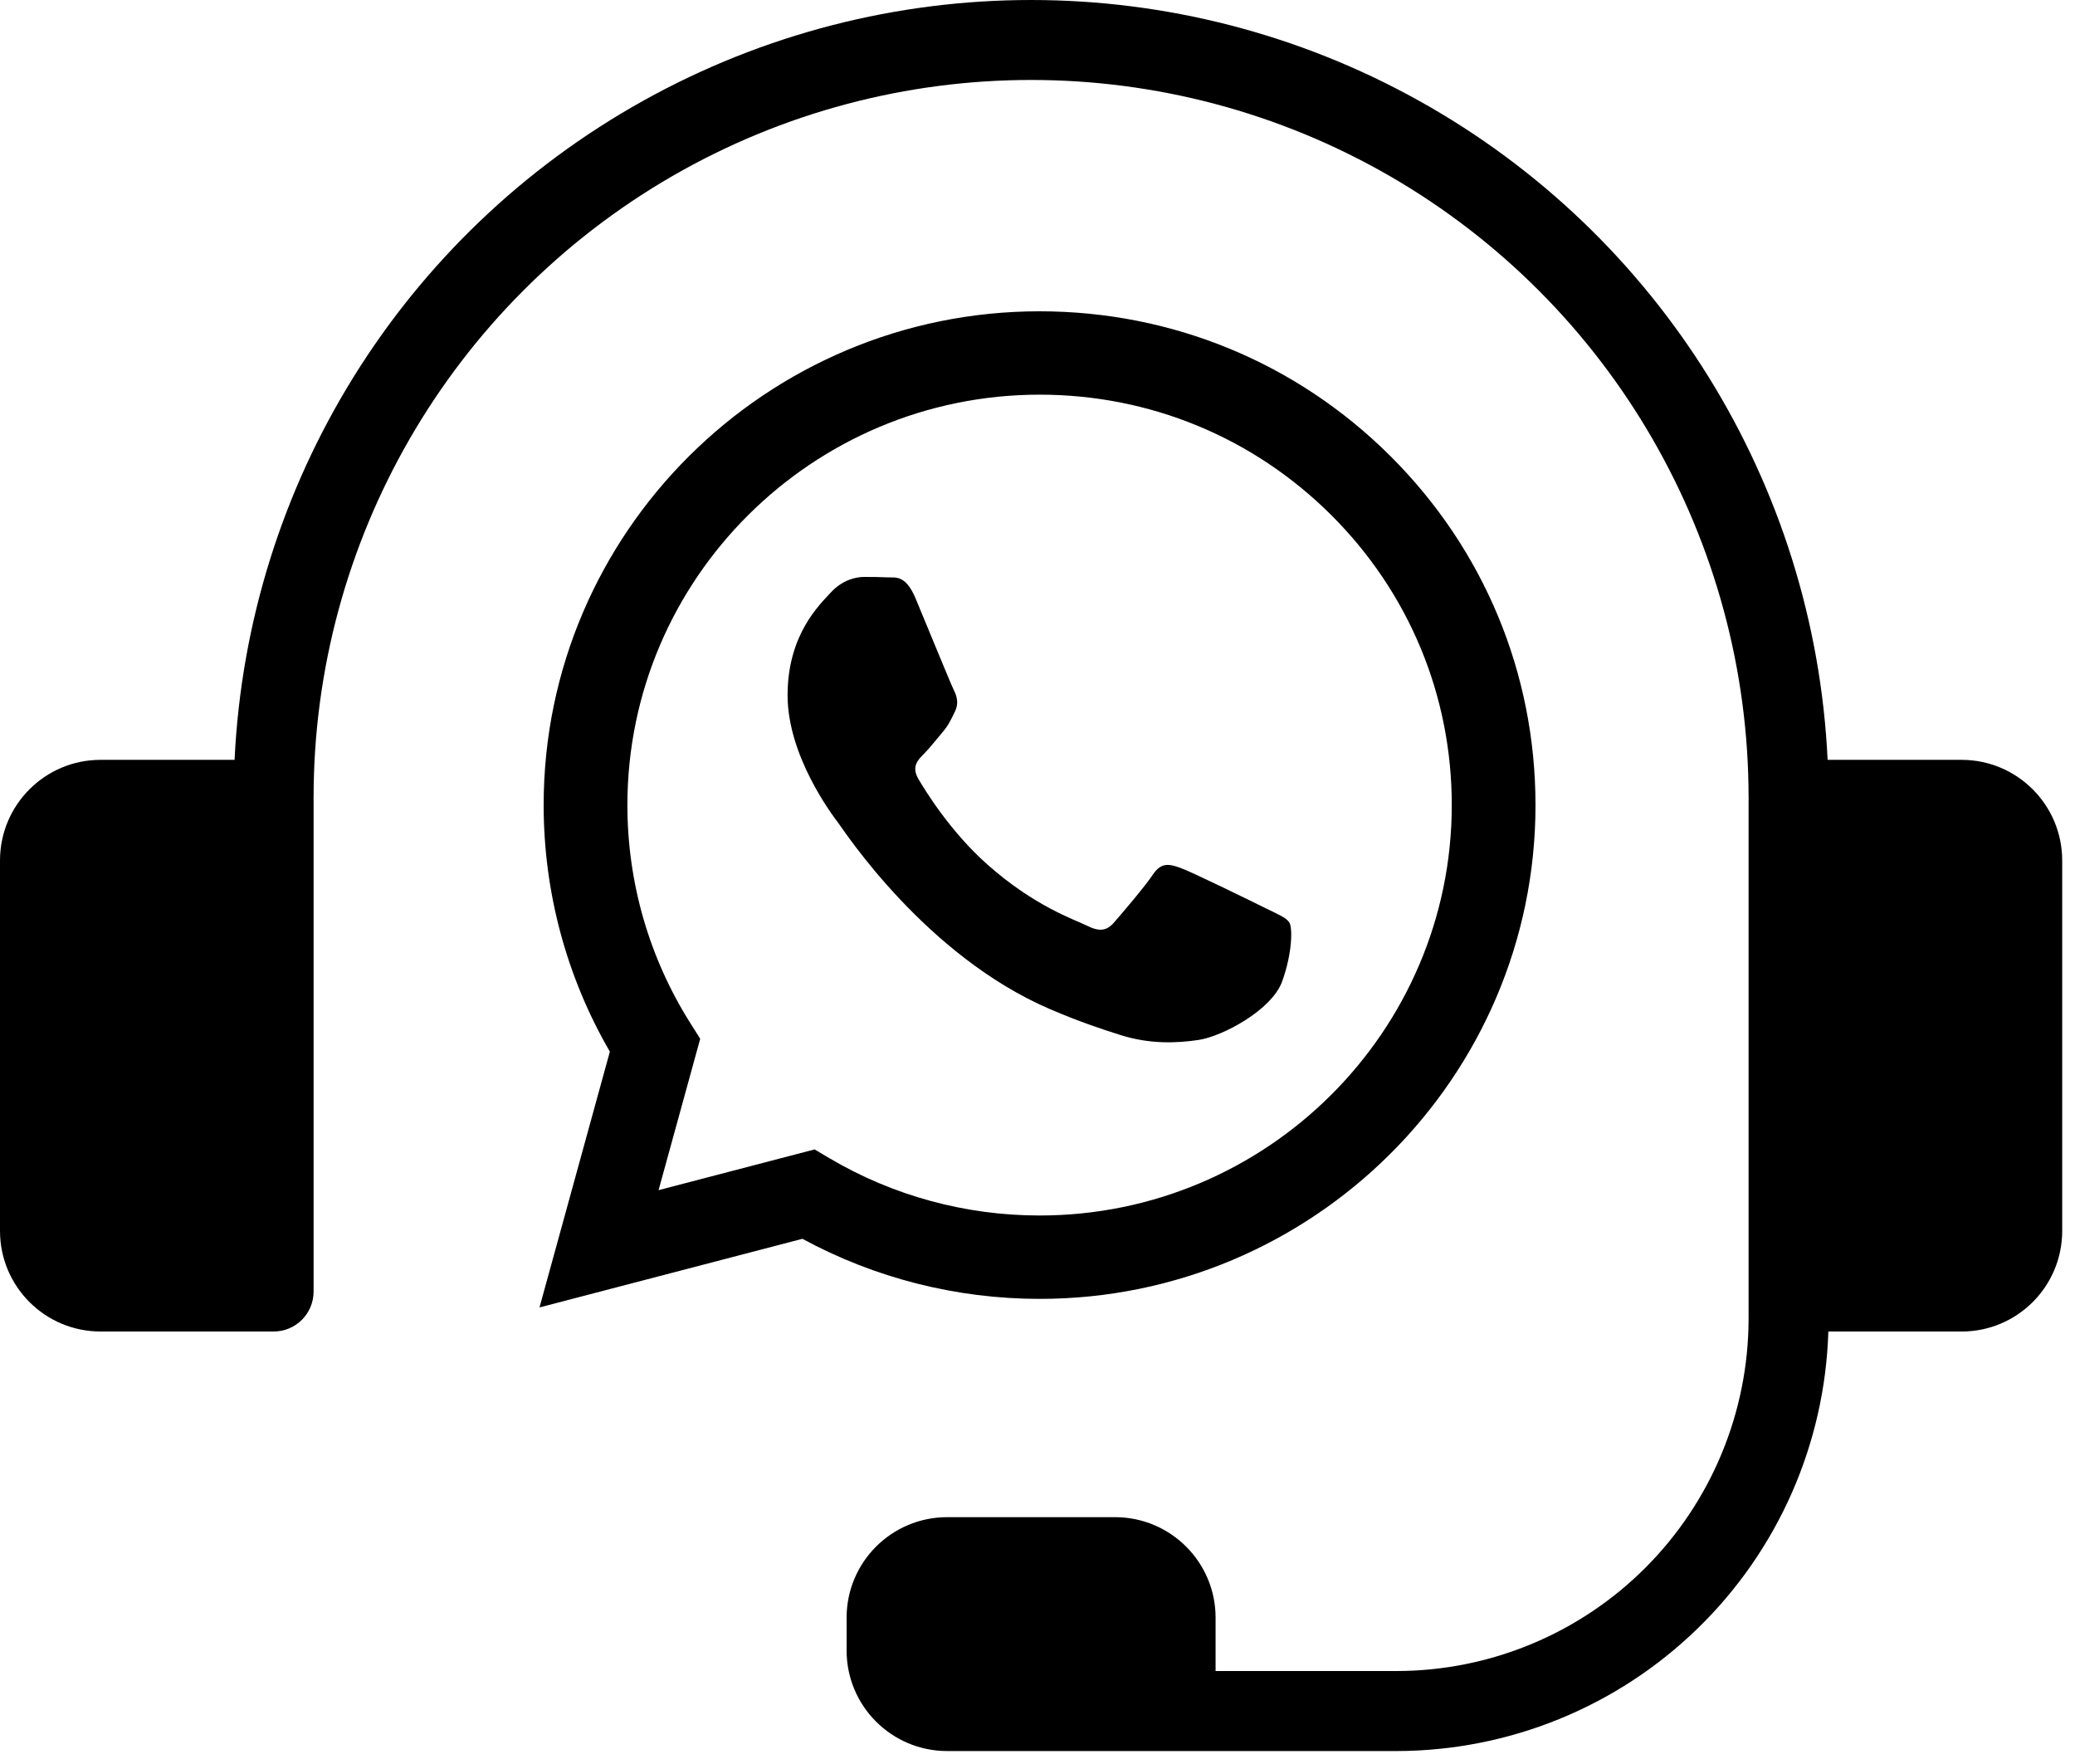<?xml version="1.0" encoding="UTF-8"?> <svg xmlns="http://www.w3.org/2000/svg" width="100" height="85" viewBox="0 0 100 85" fill="none"><path d="M94.542 36.614H88.078C87.449 23.333 79.999 11.317 68.379 4.852C56.762 -1.617 42.621 -1.617 31.004 4.852C19.383 11.316 11.934 23.332 11.305 36.614H4.84C2.168 36.617 0.004 38.785 0 41.457V59.32C0.004 61.992 2.168 64.156 4.84 64.16H13.188C14.254 64.16 15.113 63.297 15.113 62.234V38.543C15.113 38.508 15.109 38.469 15.109 38.43H15.113C15.113 26.078 21.707 14.664 32.402 8.485C43.101 2.309 56.281 2.309 66.98 8.485C77.675 14.665 84.269 26.079 84.269 38.43H84.273C84.273 38.465 84.269 38.504 84.269 38.543V63.559C84.261 68.055 82.472 72.368 79.293 75.547C76.113 78.727 71.8 80.516 67.305 80.52H58.582V77.946C58.582 75.274 56.414 73.11 53.742 73.106H45.641C42.969 73.11 40.801 75.274 40.801 77.946V79.536C40.801 82.208 42.969 84.372 45.641 84.376H67.305C72.719 84.368 77.918 82.254 81.801 78.481C85.687 74.712 87.949 69.575 88.113 64.161H94.547H94.543C97.215 64.157 99.379 61.993 99.383 59.321V41.458C99.379 38.786 97.214 36.618 94.542 36.614Z" fill="black"></path><path fill-rule="evenodd" clip-rule="evenodd" d="M67.007 21.976C62.494 17.48 56.493 15.002 50.1 15C36.927 15 26.206 25.669 26.2 38.784C26.199 42.976 27.299 47.068 29.391 50.675L26 63L38.67 59.693C42.16 61.587 46.091 62.586 50.091 62.588H50.1C63.272 62.588 73.995 51.917 74 38.803C74.002 32.447 71.519 26.471 67.007 21.976ZM50.1 58.57H50.092C46.528 58.569 43.032 57.616 39.982 55.815L39.257 55.386L31.738 57.349L33.745 50.054L33.273 49.306C31.284 46.158 30.234 42.52 30.236 38.785C30.24 27.885 39.151 19.017 50.108 19.017C55.414 19.019 60.402 21.078 64.152 24.815C67.903 28.552 69.967 33.519 69.965 38.801C69.96 49.702 61.049 58.57 50.1 58.57ZM60.996 43.764C60.399 43.467 57.463 42.029 56.916 41.831C56.369 41.632 55.971 41.533 55.572 42.128C55.174 42.723 54.03 44.062 53.681 44.459C53.333 44.855 52.985 44.905 52.388 44.607C51.791 44.31 49.866 43.682 47.585 41.657C45.81 40.082 44.612 38.135 44.263 37.54C43.915 36.945 44.226 36.624 44.525 36.328C44.794 36.061 45.122 35.633 45.421 35.286C45.719 34.939 45.819 34.691 46.018 34.295C46.217 33.898 46.117 33.551 45.968 33.254C45.819 32.956 44.625 30.031 44.127 28.841C43.642 27.682 43.15 27.839 42.783 27.821C42.435 27.803 42.037 27.8 41.639 27.8C41.241 27.8 40.594 27.948 40.046 28.543C39.499 29.138 37.956 30.576 37.956 33.501C37.956 36.427 40.096 39.253 40.395 39.649C40.693 40.046 44.606 46.049 50.596 48.623C52.021 49.236 53.133 49.601 54.001 49.875C55.431 50.327 56.733 50.264 57.762 50.111C58.909 49.94 61.295 48.673 61.793 47.285C62.29 45.896 62.29 44.706 62.141 44.459C61.992 44.211 61.594 44.062 60.996 43.764Z" fill="black"></path></svg> 